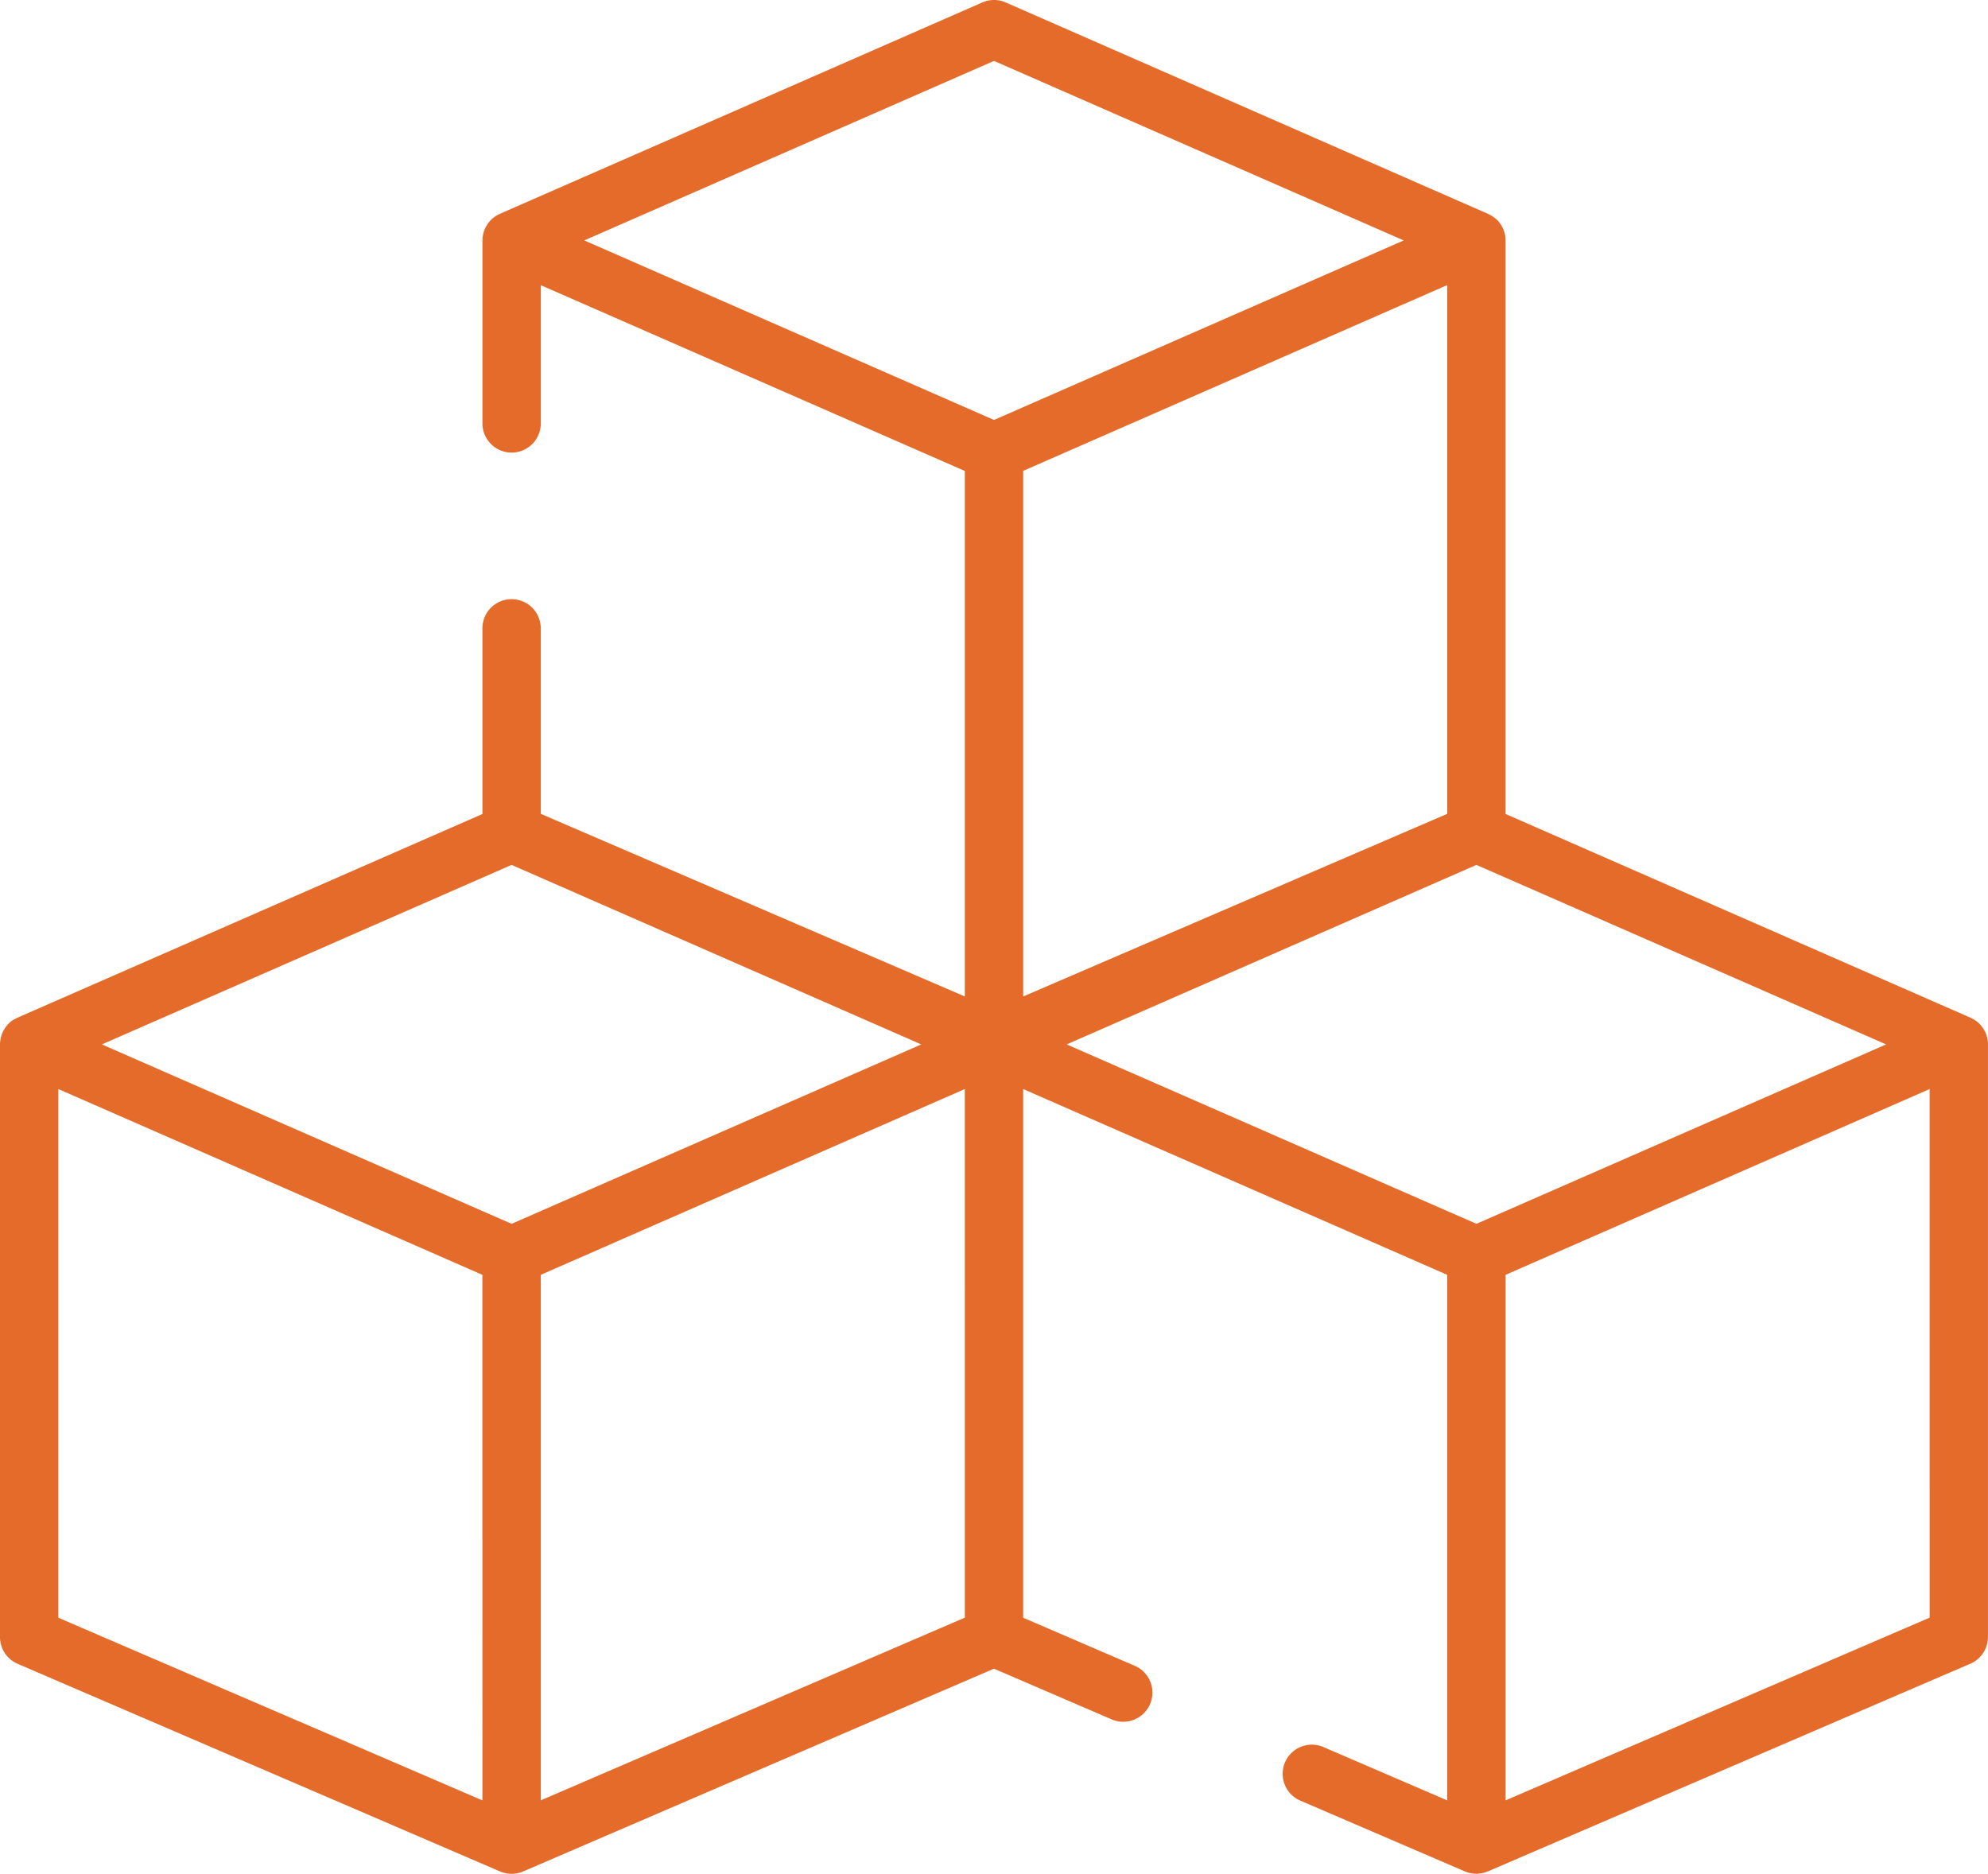<?xml version="1.0" encoding="UTF-8"?>
<svg xmlns="http://www.w3.org/2000/svg" width="81.363" height="76.704" viewBox="0 0 81.363 76.704">
  <g id="icon-modules" transform="translate(0 -14.659)">
    <g id="Group_313" data-name="Group 313" transform="translate(0 14.659)">
      <path id="Path_1388" data-name="Path 1388" d="M81.351,57.247c0-.018-.007-.035-.01-.053-.007-.036-.014-.071-.024-.106s-.012-.039-.019-.059-.022-.062-.035-.093-.017-.038-.027-.057-.031-.059-.049-.087-.021-.035-.032-.051-.043-.058-.066-.087-.021-.027-.032-.04a1.174,1.174,0,0,0-.112-.11l0,0a1.192,1.192,0,0,0-.121-.09l-.011-.006-.041-.023c-.034-.02-.069-.039-.1-.055l-.017-.009L61.619,47.978V24.5a1.19,1.19,0,0,0-.012-.164c0-.018-.007-.035-.01-.053-.007-.036-.014-.071-.024-.106s-.012-.039-.019-.059-.022-.063-.035-.093-.017-.038-.027-.057-.031-.059-.049-.087-.021-.035-.032-.051-.043-.058-.066-.087-.021-.027-.032-.04A1.172,1.172,0,0,0,61.2,23.6l0,0a1.186,1.186,0,0,0-.121-.09l-.011-.006-.041-.023c-.034-.02-.069-.039-.1-.055l-.017-.009L41.161,14.759a1.193,1.193,0,0,0-.958,0L20.459,23.411l-.017.009c-.036.017-.071.035-.105.056-.013.008-.027.015-.041.023l-.011.006a1.192,1.192,0,0,0-.121.09l0,0a1.213,1.213,0,0,0-.113.111c-.011.013-.021.027-.032.04s-.045.057-.066.087-.021.034-.032.051-.034.058-.049.087-.018.038-.027.057-.025.062-.035.093-.013.039-.019.059-.017.07-.024.106c0,.018-.008.035-.01.053a1.19,1.19,0,0,0-.012.164v7.488a1.194,1.194,0,0,0,2.388,0V26.332l17.355,7.605V55.448L22.132,47.972V40.379a1.194,1.194,0,1,0-2.388,0v7.6L.715,56.316.7,56.326c-.036.016-.071.035-.105.055L.552,56.4l-.011.006a1.168,1.168,0,0,0-.121.09l0,0a1.173,1.173,0,0,0-.112.11c-.011.013-.021.027-.032.04s-.045.057-.066.087-.021.034-.032.051-.034.057-.049.087-.018.038-.027.057-.025.061-.035.093-.013.039-.019.059-.017.07-.024.106c0,.018-.008.035-.01.053A1.219,1.219,0,0,0,0,57.41V81.664a1.194,1.194,0,0,0,.722,1.1l19.744,8.5a1.181,1.181,0,0,0,.125.045l.028.007a1.219,1.219,0,0,0,.125.027l.041.006a1.2,1.2,0,0,0,.153.011h0a1.171,1.171,0,0,0,.153-.011l.041-.006a1.163,1.163,0,0,0,.125-.027l.028-.007a1.179,1.179,0,0,0,.125-.045l19.271-8.3,4.81,2.072a1.194,1.194,0,1,0,.945-2.193l-4.561-1.965V59.237l17.355,7.605V88.354l-5.075-2.186a1.194,1.194,0,0,0-.945,2.193l6.741,2.9a1.185,1.185,0,0,0,.125.045l.028.007a1.219,1.219,0,0,0,.125.027l.041.006a1.2,1.2,0,0,0,.153.011h0a1.173,1.173,0,0,0,.153-.011l.041-.006a1.159,1.159,0,0,0,.125-.027l.028-.007a1.183,1.183,0,0,0,.125-.045l19.744-8.5a1.194,1.194,0,0,0,.722-1.1V57.41A1.137,1.137,0,0,0,81.351,57.247ZM19.744,88.354,2.388,80.878V59.237l17.355,7.605Zm1.194-23.6L4.169,57.41l16.768-7.348L37.706,57.41Zm18.55,16.12L22.132,88.354V66.842l17.355-7.605Zm1.194-49.025L23.913,24.5l16.768-7.348L57.45,24.5Zm1.194,2.084,17.355-7.605V47.972L41.876,55.448Zm18.55,30.821L43.657,57.41l16.768-7.348L77.194,57.41Zm18.55,16.12L61.62,88.354V66.842l17.355-7.605Z" transform="translate(0 -14.659)" fill="#e46b2a"></path>
    </g>
  </g>
</svg>
